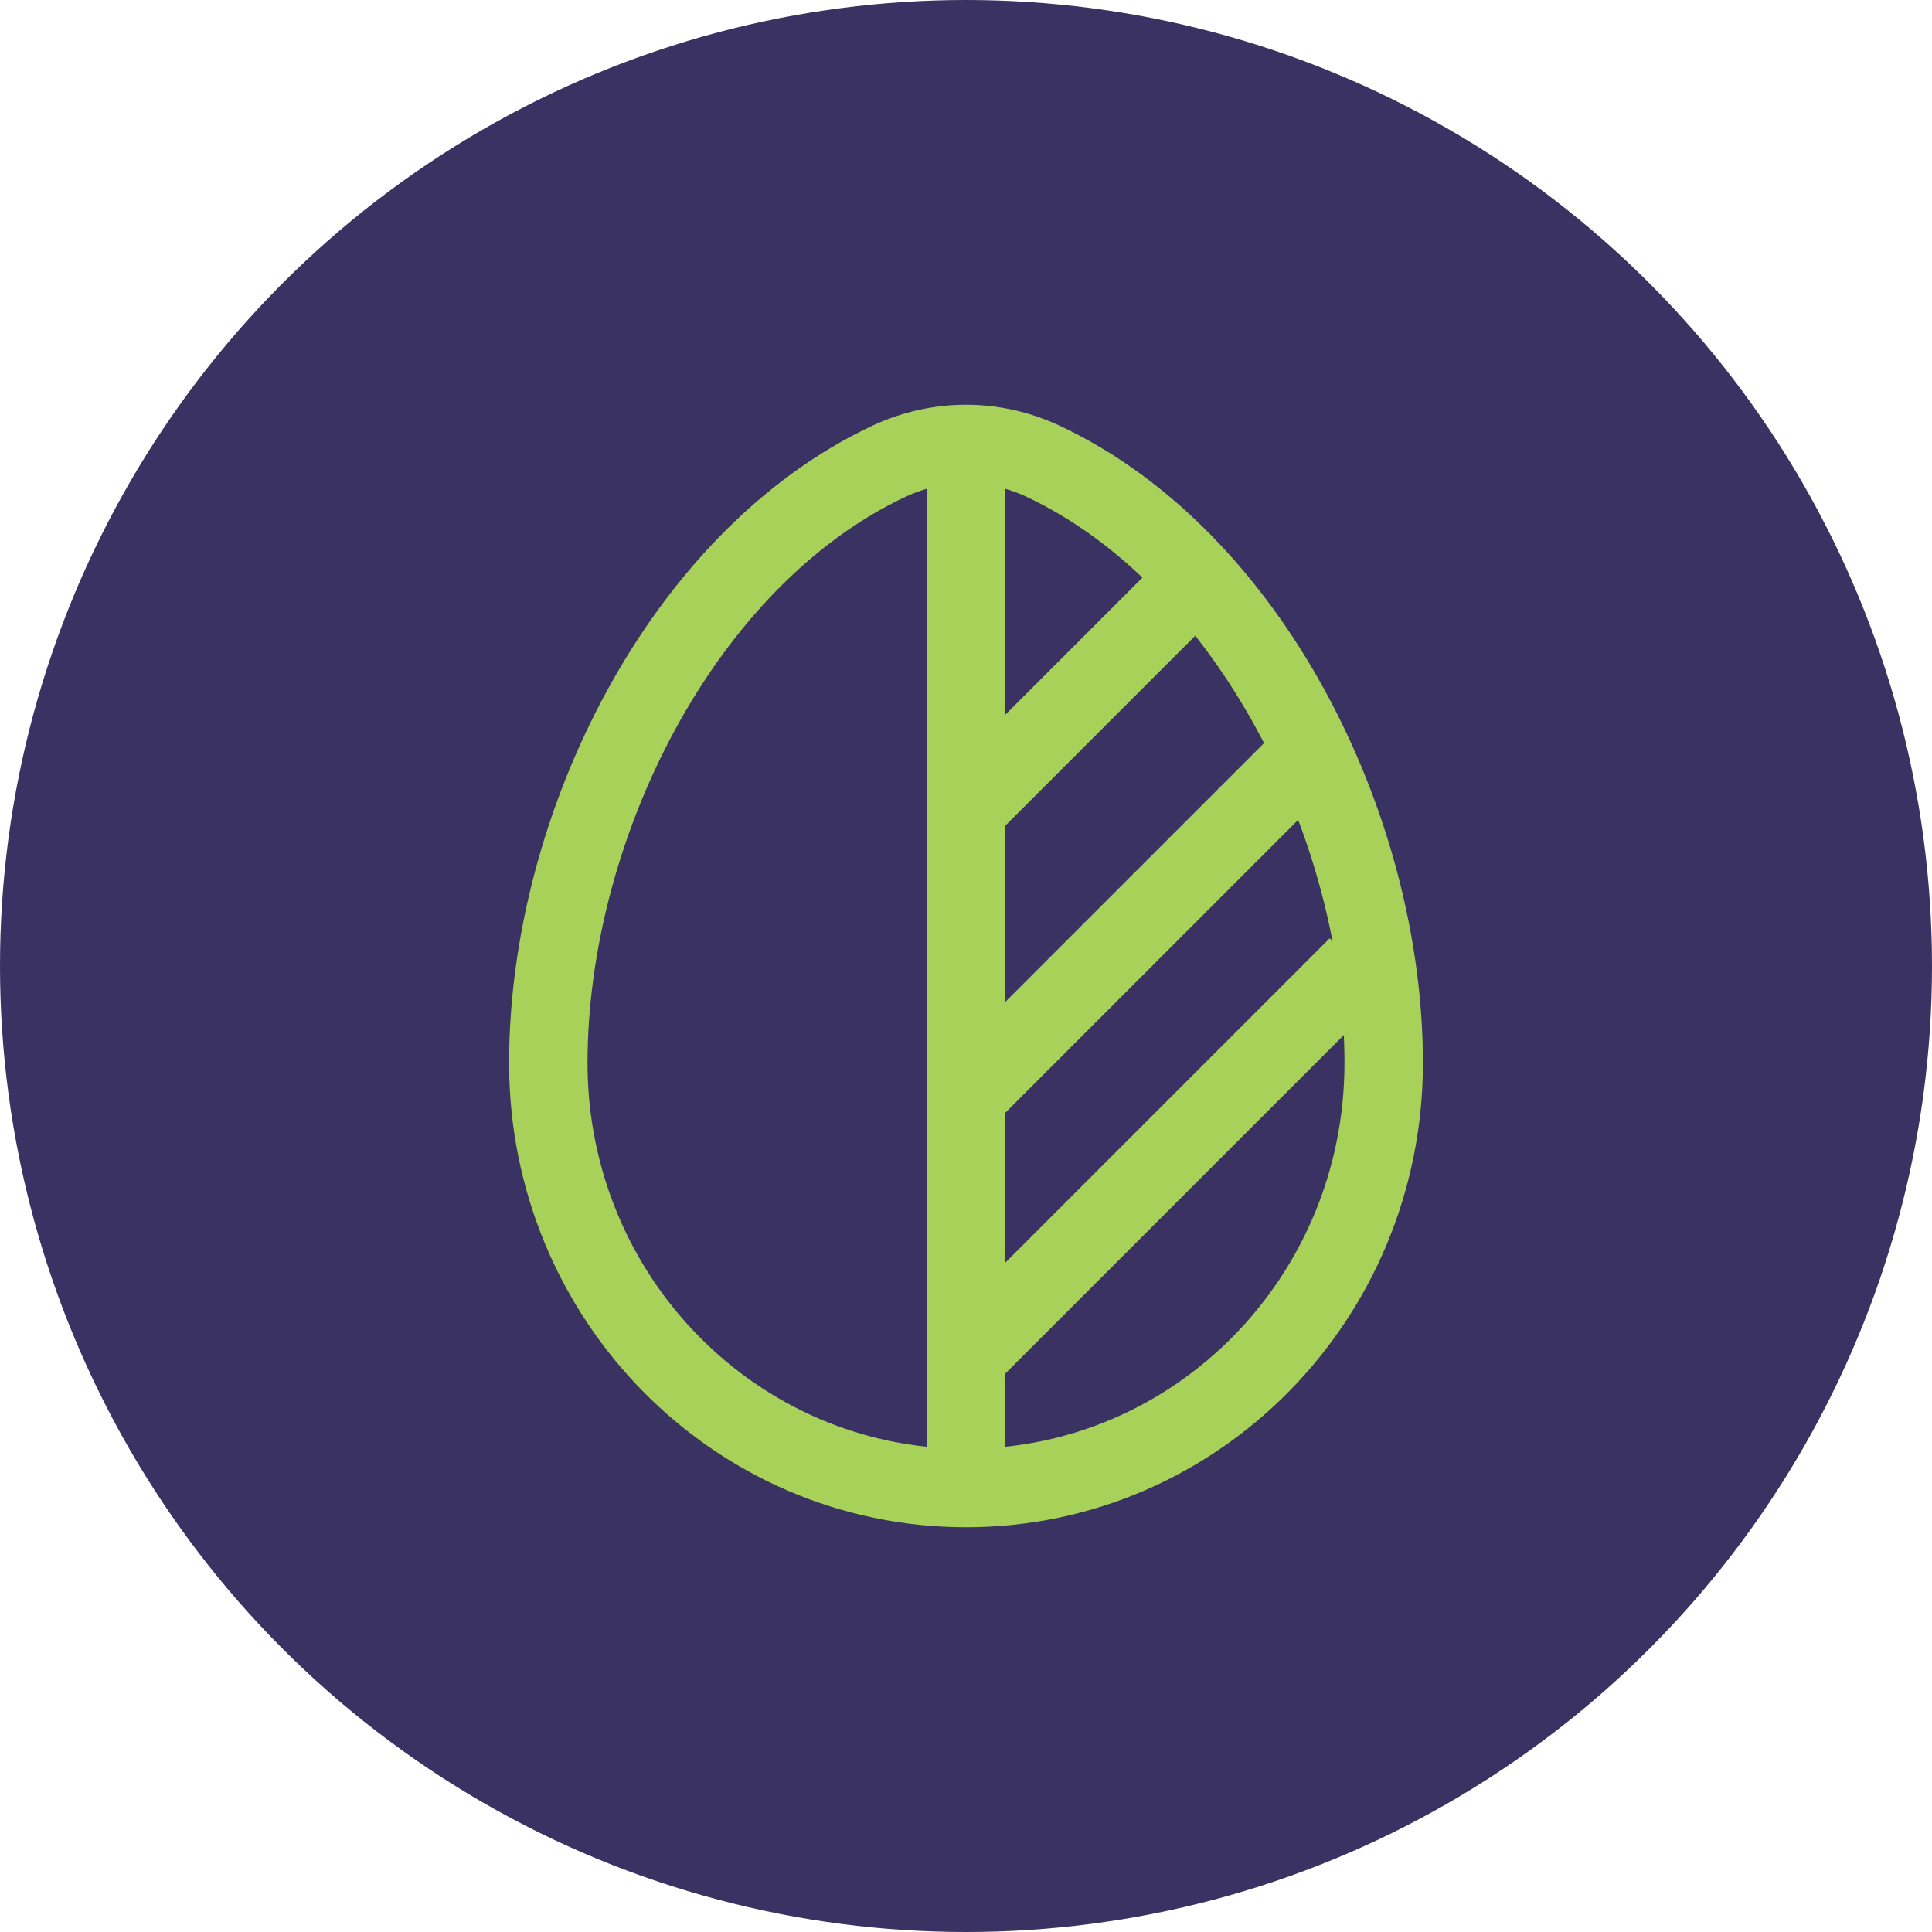 <?xml version="1.0" encoding="UTF-8"?> <svg xmlns="http://www.w3.org/2000/svg" id="Livello_1" data-name="Livello 1" viewBox="0 0 50 50"><defs><style> .cls-1 { fill: none; stroke: #a8d159; stroke-miterlimit: 133.33; stroke-width: 2.03px; } .cls-2 { fill: #393262; } </style></defs><circle class="cls-2" cx="25" cy="25" r="25"></circle><g><path class="cls-1" d="M25,20.95l6.08-6.08M25,28.38l8.78-8.78M25,35.13l10.13-10.13"></path><path class="cls-1" d="M25,38.51c5.97,0,10.81-4.92,10.81-11s-3.45-13.06-8.83-15.58c-.63-.29-1.3-.44-1.98-.44M25,38.51c-5.97,0-10.81-4.92-10.81-11s3.45-13.06,8.83-15.58c.63-.29,1.3-.44,1.98-.44M25,38.51V11.49"></path></g></svg> 